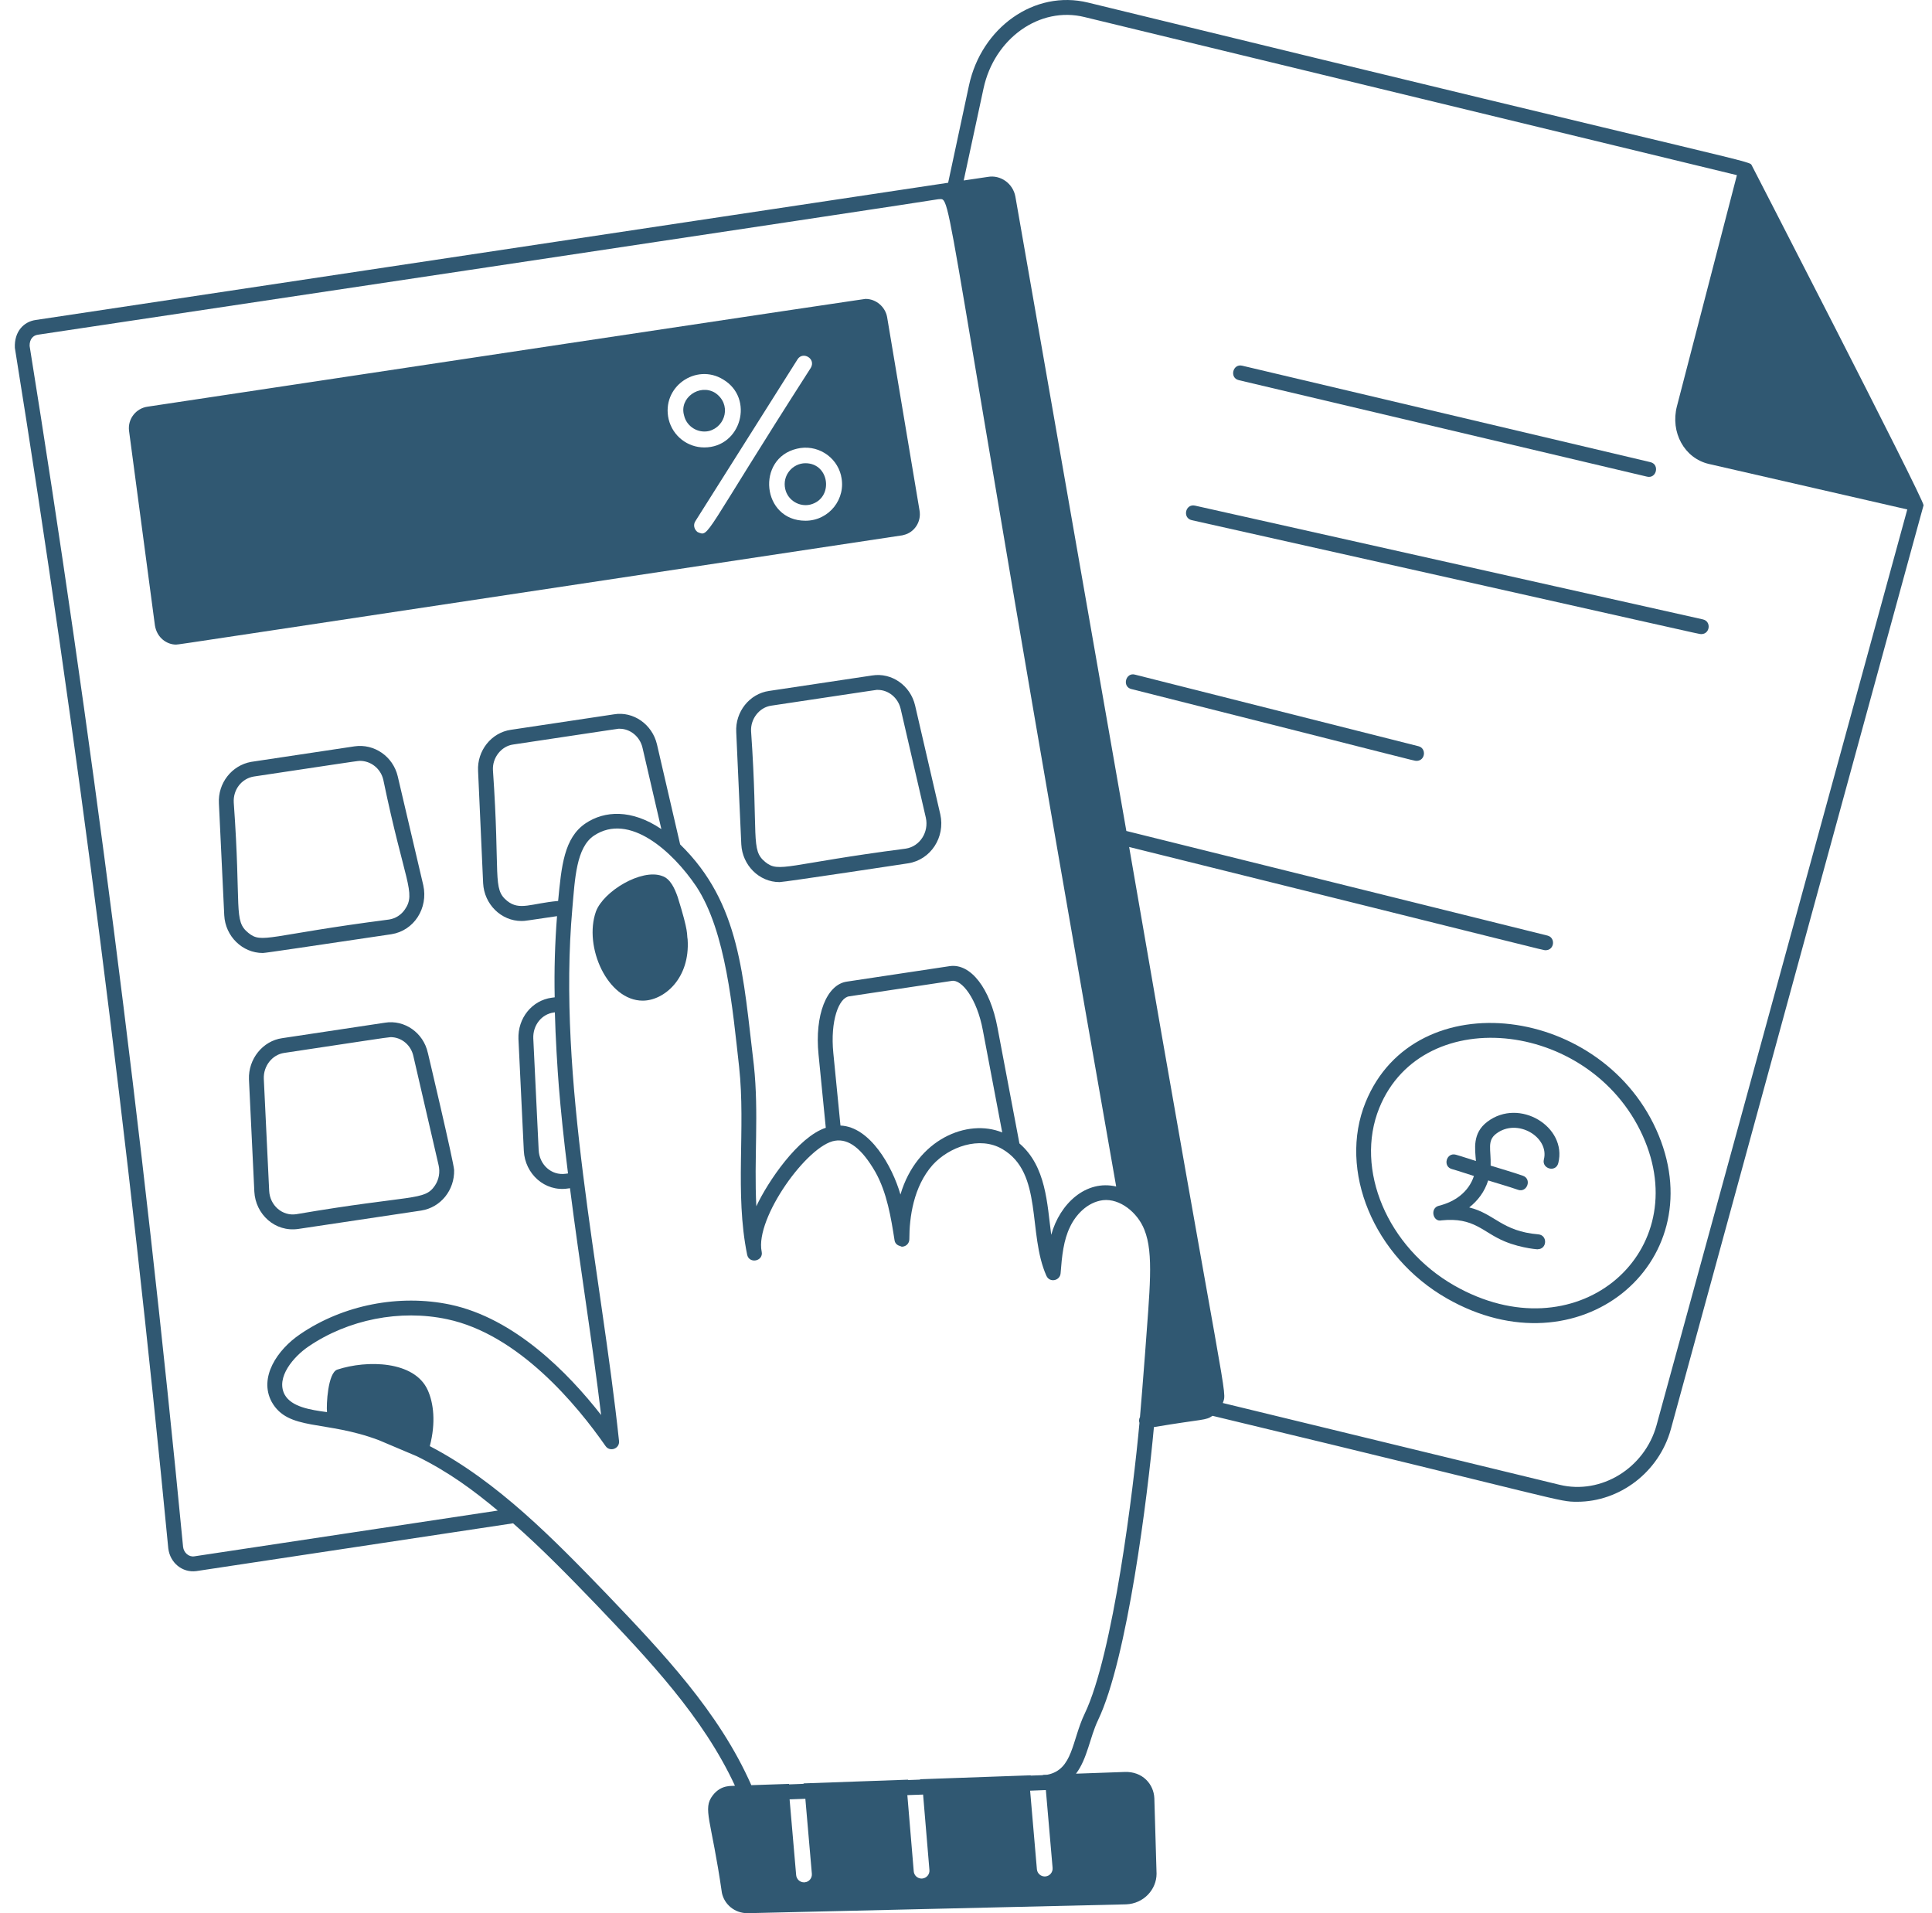 <svg xmlns="http://www.w3.org/2000/svg" width="101" height="100" viewBox="0 0 101 100" fill="none"><path d="M71.386 57.621C69.943 61.18 71.812 65.682 75.641 67.868C82.554 71.817 89.465 66.047 86.716 59.35C83.915 52.519 73.972 51.243 71.386 57.621ZM76.027 67.193C72.528 65.196 70.806 61.12 72.105 57.912C74.393 52.28 83.418 53.349 85.999 59.647C88.452 65.64 82.346 70.797 76.027 67.193V67.193Z" fill="#305872"></path><path d="M77.75 58.635C76.962 59.234 77.11 60.053 77.158 60.684C76.81 60.579 76.454 60.451 76.11 60.355C75.615 60.219 75.406 60.967 75.901 61.106C76.279 61.211 76.67 61.351 77.053 61.467C76.778 62.31 76.054 62.819 75.222 63.023C74.734 63.146 74.912 63.893 75.357 63.787C77.074 63.611 77.501 64.405 78.658 64.885C79.566 65.266 80.544 65.319 80.388 65.295C80.88 65.295 80.914 64.561 80.42 64.518C78.509 64.358 78.149 63.443 76.808 63.111C77.269 62.743 77.606 62.297 77.798 61.701C78.319 61.865 78.832 62.007 79.354 62.188C79.834 62.36 80.099 61.622 79.609 61.453C79.044 61.257 78.489 61.102 77.927 60.925C77.952 60.08 77.725 59.629 78.22 59.255C79.316 58.419 81.003 59.432 80.711 60.601C80.587 61.088 81.335 61.306 81.464 60.79C81.936 58.9 79.43 57.357 77.75 58.635H77.75Z" fill="#305872"></path><path d="M20.459 48.831C21.652 48.644 22.39 47.464 22.129 46.274L20.793 40.579C20.549 39.538 19.56 38.857 18.529 39.011L13.13 39.822C12.11 40.005 11.385 40.938 11.444 41.99L11.723 47.839C11.779 48.943 12.674 49.812 13.738 49.812C13.883 49.812 16.338 49.441 20.459 48.831L20.459 48.831ZM12.22 41.949C12.181 41.277 12.622 40.704 13.256 40.59C17.272 39.991 18.67 39.769 18.811 39.769C19.389 39.769 19.9 40.169 20.038 40.757C21.153 46.125 21.764 46.664 21.169 47.533C20.972 47.822 20.678 48.009 20.341 48.062C14.002 48.881 13.703 49.348 12.982 48.76C12.191 48.117 12.622 47.533 12.22 41.949V41.949Z" fill="#305872"></path><path d="M8.799 80.939C8.89 81.684 9.531 82.216 10.264 82.119L26.822 79.621C28.342 80.951 29.788 82.441 31.182 83.887C33.934 86.771 36.763 89.755 38.421 93.337C38.266 93.371 37.717 93.254 37.262 93.84C36.713 94.559 37.184 95.07 37.74 98.943C37.872 99.554 38.416 100 39.075 100L58.864 99.538C59.798 99.503 60.462 98.753 60.462 97.936C60.432 96.932 60.341 93.796 60.346 93.989C60.315 93.26 59.733 92.584 58.797 92.618L56.251 92.708C56.847 91.921 56.973 90.809 57.401 89.913C58.944 86.697 59.996 78.16 60.324 74.592C62.967 74.15 63.011 74.258 63.388 74.003C82.022 78.479 81.43 78.495 82.457 78.495C84.658 78.495 86.723 76.966 87.348 74.703C87.391 74.546 100.591 26.257 100.559 26.413C100.612 26.154 90.991 7.506 91.59 8.668C91.384 8.357 93.082 8.971 56.879 0.135C54.075 -0.549 51.306 1.443 50.657 4.46L49.566 9.553C50.765 9.373 32.39 12.133 1.867 16.725C1.246 16.811 0.738 17.327 0.777 18.181C4.053 38.566 6.764 59.792 8.798 80.939L8.799 80.939ZM42.067 98.386C42.056 98.388 42.043 98.388 42.032 98.388C41.819 98.388 41.641 98.225 41.621 98.01L41.278 94.05L42.102 94.02L42.442 97.939C42.461 98.167 42.294 98.367 42.067 98.386H42.067ZM48.212 98.188C48.201 98.19 48.189 98.19 48.178 98.19C47.966 98.19 47.786 98.027 47.768 97.811L47.434 93.829L48.257 93.8L48.588 97.743C48.608 97.969 48.438 98.169 48.212 98.188H48.212ZM54.652 98.078C54.64 98.08 54.627 98.08 54.617 98.08C54.404 98.08 54.225 97.917 54.206 97.703L53.852 93.597C54.008 93.591 54.832 93.559 54.675 93.565L55.027 97.632C55.046 97.859 54.879 98.059 54.652 98.078H54.652ZM56.701 89.578C56.029 90.992 56.094 92.5 54.751 92.762L54.519 92.77C54.523 92.775 54.523 92.781 54.526 92.785L53.879 92.808C53.883 92.804 53.881 92.798 53.884 92.793L48.095 92.999C48.1 93.005 48.1 93.013 48.105 93.018L47.467 93.041C47.471 93.035 47.47 93.027 47.474 93.021L42.002 93.216C42.005 93.225 42.009 93.232 42.014 93.239C41.858 93.245 41.089 93.274 41.246 93.268C41.25 93.259 41.252 93.251 41.254 93.242L39.277 93.308C37.585 89.471 34.617 86.36 31.742 83.347C28.957 80.462 26.013 77.433 22.469 75.588C22.794 74.349 22.663 73.332 22.363 72.664C21.668 71.116 19.18 71.08 17.635 71.587C17.137 71.749 17.055 73.433 17.095 73.809C16.203 73.691 15.237 73.533 14.882 72.896C14.4 71.996 15.362 70.898 16.127 70.38C18.203 68.967 20.915 68.429 23.374 68.953C27.112 69.74 30.168 73.445 31.656 75.582C31.883 75.911 32.402 75.72 32.361 75.319C31.41 66.374 29.123 56.447 29.922 47.466C30.056 45.944 30.122 44.298 31.052 43.677C32.9 42.448 35.166 44.507 36.396 46.326C37.96 48.694 38.301 52.766 38.639 55.764C38.99 59 38.402 62.351 39.058 65.577V65.579C39.162 66.077 39.921 65.927 39.819 65.422C39.818 65.419 39.818 65.415 39.816 65.412C39.468 63.661 42.228 59.832 43.657 59.624C44.367 59.511 45.053 60.033 45.756 61.248C46.376 62.346 46.582 63.668 46.766 64.834C46.791 64.989 46.907 65.094 47.056 65.128C47.089 65.137 47.114 65.162 47.15 65.162C47.159 65.162 47.169 65.162 47.18 65.161C47.382 65.146 47.538 64.977 47.538 64.773C47.538 63.632 47.75 62.031 48.754 60.892C49.618 59.942 51.212 59.367 52.394 60.057C54.546 61.306 53.711 64.457 54.703 66.684C54.876 67.067 55.415 66.94 55.445 66.555C55.515 65.635 55.601 64.819 55.938 64.13C56.221 63.524 56.823 62.839 57.657 62.732C58.541 62.63 59.47 63.373 59.824 64.276C60.33 65.516 60.096 67.454 59.861 70.747C59.802 71.549 59.623 73.781 59.595 74.068C59.54 74.167 59.536 74.287 59.568 74.375C59.253 77.829 58.193 86.471 56.702 89.578H56.701ZM29.695 61.334L29.575 61.351C28.823 61.458 28.196 60.87 28.16 60.115L27.879 54.272C27.854 53.59 28.313 53.009 28.944 52.923L29.007 52.914C29.037 54.186 29.147 55.953 29.216 56.803C29.312 57.988 29.468 59.543 29.694 61.334H29.695ZM30.621 43.029C29.482 43.791 29.353 45.273 29.177 47.092C27.77 47.217 27.163 47.615 26.511 47.088C25.725 46.446 26.158 45.862 25.77 40.26C25.732 39.606 26.203 39.003 26.824 38.915C32.95 37.999 32.272 38.091 32.394 38.091C32.946 38.091 33.452 38.498 33.588 39.082L34.574 43.335C33.01 42.279 31.6 42.376 30.621 43.029H30.621ZM47.073 62.436C46.645 60.948 45.475 58.894 43.938 58.831L43.564 55.04C43.396 53.359 43.852 52.152 44.389 52.078L49.763 51.269C50.277 51.187 51.074 52.199 51.38 53.847L52.394 59.192C50.576 58.453 47.928 59.542 47.073 62.436ZM51.416 4.625C51.977 2.01 54.35 0.312 56.697 0.892L90.801 9.155L87.665 21.236C87.314 22.594 88.051 23.953 89.338 24.251L99.708 26.628L86.599 74.497C85.98 76.737 83.707 78.14 81.528 77.607L63.925 73.333C64.166 72.632 64.166 74.085 59.029 44.271C80.943 49.71 80.645 49.667 80.802 49.667C81.26 49.667 81.335 49.01 80.896 48.901L58.883 43.434L53.084 10.29C52.962 9.585 52.301 9.128 51.64 9.246L50.38 9.433L51.416 4.625H51.416ZM1.977 17.496C2.132 17.473 48.887 10.466 49.043 10.414C49.85 10.414 48.95 8.539 58.351 62.017C56.781 61.652 55.409 62.897 54.955 64.542C54.74 62.919 54.694 60.966 53.293 59.766L52.144 53.702C51.766 51.679 50.753 50.338 49.645 50.499L44.278 51.307C43.211 51.454 42.584 53.056 42.791 55.117L43.17 58.948C41.727 59.419 40.136 61.768 39.539 63.051C39.413 60.595 39.678 58.162 39.41 55.676C38.846 51.024 38.713 47.212 35.556 44.136L34.344 38.905C34.1 37.863 33.108 37.165 32.097 37.337L26.712 38.145C25.688 38.29 24.934 39.238 24.993 40.299L25.257 46.165C25.313 47.263 26.196 48.139 27.262 48.139C27.487 48.139 27.47 48.123 29.12 47.886C29.01 49.296 28.968 50.718 28.998 52.129L28.839 52.15C27.81 52.291 27.064 53.216 27.103 54.304L27.384 60.153C27.444 61.355 28.479 62.304 29.685 62.121L29.797 62.106C30.331 66.296 30.961 70.094 31.425 73.961C29.695 71.745 26.895 68.9 23.535 68.19C20.869 67.631 17.936 68.205 15.692 69.736C14.495 70.546 13.519 71.996 14.201 73.27C15.061 74.813 16.998 74.213 19.809 75.278C19.809 75.278 19.81 75.277 19.81 75.278C19.969 75.345 21.958 76.188 21.799 76.12C21.8 76.12 21.8 76.121 21.8 76.121C23.489 76.955 24.748 77.895 26.022 78.955L10.156 81.348C9.866 81.392 9.606 81.152 9.571 80.854C7.464 58.959 4.712 37.778 1.548 18.081C1.54 17.723 1.737 17.528 1.977 17.496Z" fill="#305872"></path><path d="M37.065 22.528C37.942 22.301 38.255 21.116 37.378 20.529C36.573 20.046 35.491 20.79 35.763 21.719C35.895 22.297 36.488 22.66 37.065 22.528V22.528Z" fill="#305872"></path><path d="M41.052 25.567C41.184 26.145 41.777 26.508 42.354 26.376C43.599 26.064 43.386 24.212 42.106 24.212C41.446 24.212 40.881 24.839 41.052 25.567Z" fill="#305872"></path><path d="M9.202 33.692C9.362 33.692 9.902 33.594 47.083 27.994C47.132 27.994 47.182 27.978 47.248 27.961C47.808 27.829 48.17 27.267 48.072 26.689L46.375 16.566C46.276 16.037 45.798 15.624 45.254 15.624C45.41 15.6 45.93 15.497 7.719 21.256C7.11 21.339 6.665 21.9 6.747 22.527L8.098 32.684C8.203 33.349 8.735 33.692 9.202 33.692L9.202 33.692ZM43.969 24.857V24.873C44.253 26.052 43.356 27.218 42.107 27.218C39.818 27.218 39.513 23.955 41.662 23.453C42.684 23.205 43.721 23.832 43.969 24.857ZM42.387 19.225C36.673 28.129 37.106 28.068 36.472 27.813C36.29 27.681 36.224 27.433 36.356 27.235L41.695 18.779C41.971 18.344 42.666 18.745 42.387 19.225L42.387 19.225ZM37.806 19.836C39.45 20.813 38.753 23.387 36.818 23.387C35.944 23.387 35.17 22.792 34.956 21.917C34.562 20.222 36.389 18.962 37.806 19.836Z" fill="#305872"></path><path d="M22.367 55.03C22.367 55.03 22.368 55.032 22.363 55.021C22.134 53.981 21.146 53.285 20.118 53.456L14.751 54.264C13.737 54.406 12.974 55.352 13.015 56.419L13.296 62.283C13.355 63.464 14.374 64.418 15.604 64.234L22.014 63.275C23.057 63.112 23.767 62.188 23.74 61.158C23.73 60.785 22.331 54.873 22.367 55.031V55.03ZM22.74 61.963C22.189 62.786 21.608 62.419 15.487 63.465C14.757 63.575 14.109 63.002 14.072 62.244L13.791 56.385C13.766 55.715 14.234 55.122 14.862 55.034C18.736 54.453 20.291 54.21 20.42 54.21C20.981 54.21 21.484 54.614 21.61 55.201L22.928 60.899C23.015 61.267 22.946 61.655 22.74 61.963V61.963Z" fill="#305872"></path><path d="M45.592 35.306L40.208 36.114C39.183 36.258 38.429 37.207 38.489 38.269L38.753 44.133C38.808 45.219 39.68 46.107 40.754 46.107C41.003 46.107 47.627 45.102 47.472 45.125C48.668 44.939 49.418 43.752 49.158 42.572L47.839 36.874C47.596 35.832 46.617 35.141 45.592 35.306ZM47.354 44.356C41.149 45.161 40.73 45.645 40.008 45.057C39.22 44.414 39.654 43.831 39.265 38.229C39.227 37.574 39.699 36.971 40.319 36.884C46.446 35.968 45.767 36.06 45.889 36.06C46.442 36.06 46.947 36.466 47.084 37.05L48.401 42.743C48.566 43.492 48.092 44.241 47.354 44.356Z" fill="#305872"></path><path d="M35.43 46.891C35.276 46.456 35.048 45.915 34.6 45.783L34.602 45.782C33.522 45.396 31.556 46.583 31.157 47.636C30.497 49.48 31.761 52.303 33.601 52.303C34.699 52.303 36.087 51.157 35.947 49.096C35.888 48.795 36.027 48.8 35.43 46.892V46.891Z" fill="#305872"></path><path d="M64.763 19.871L86.099 24.913C86.598 25.038 86.777 24.273 86.278 24.156L64.942 19.115C64.443 18.993 64.261 19.754 64.763 19.871Z" fill="#305872"></path><path d="M62.303 27.189C88.914 33.144 88.781 33.144 88.938 33.144C89.398 33.144 89.474 32.476 89.023 32.375L62.473 26.429C61.968 26.316 61.803 27.076 62.303 27.189Z" fill="#305872"></path><path d="M59.147 36.016C73.995 39.762 73.898 39.769 74.054 39.769C74.512 39.769 74.588 39.112 74.15 39.003L59.338 35.263C58.854 35.125 58.641 35.89 59.147 36.017V36.016Z" fill="#305872"></path></svg>